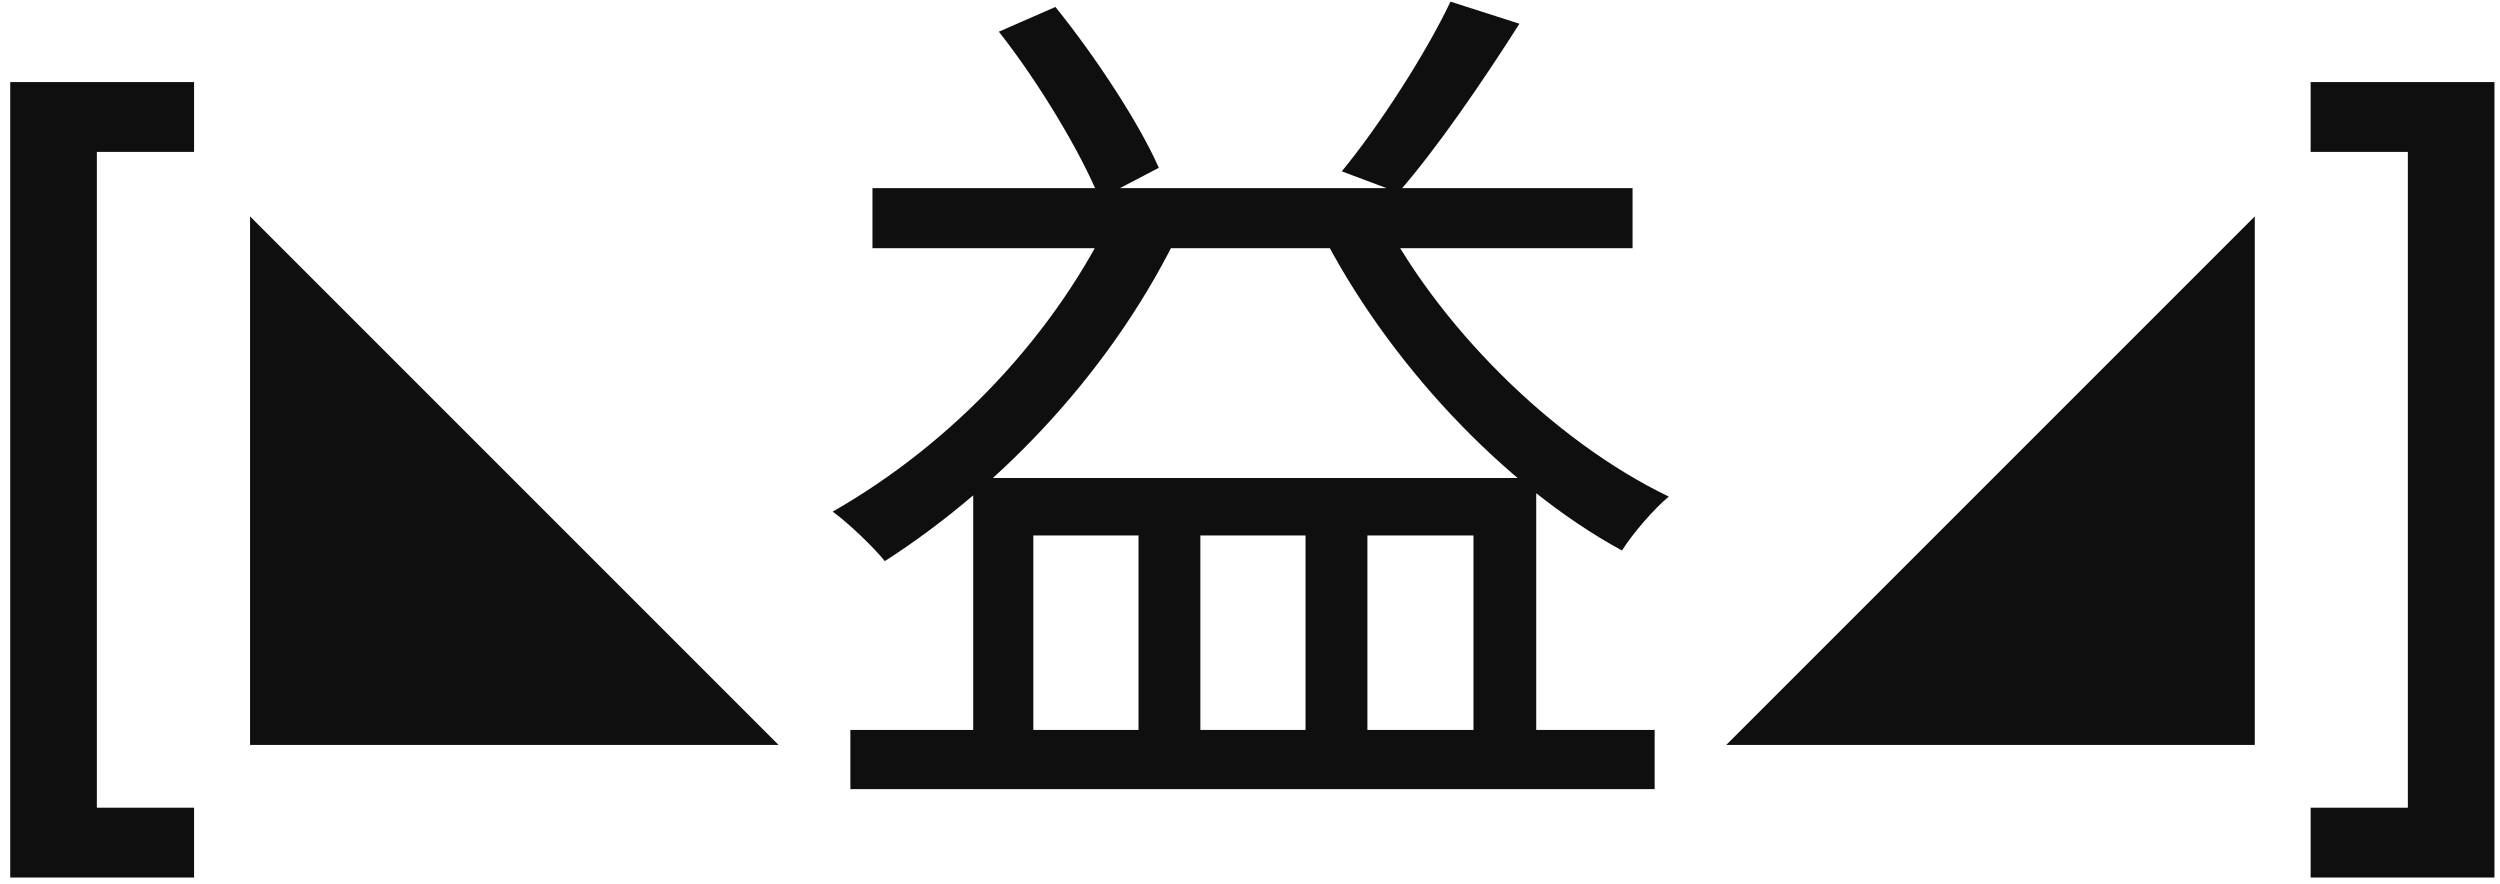 <?xml version="1.0" encoding="UTF-8"?> <svg xmlns="http://www.w3.org/2000/svg" width="198" height="70" viewBox="0 0 198 70" fill="none"><path d="M197.562 69.5H183.002V63.97H190.702V12.03H183.002V6.5H197.562V69.5Z" fill="#0F0F0F"></path><path d="M136.719 59L178.579 17.14V59H136.719Z" fill="#0F0F0F"></path><path d="M67.349 57.81H131.049V62.5H67.349V57.81ZM69.099 14.9H129.299V19.66H69.099V14.9ZM77.079 37.86H121.669V60.19H116.699V42.41H108.299V60.19H103.399V42.41H95.069V60.19H90.169V42.41H81.839V60.19H77.079V37.86ZM79.109 2.51L83.589 0.55C86.809 4.54 90.239 9.79 91.779 13.29L87.089 15.74C85.619 12.1 82.259 6.5 79.109 2.51ZM114.879 0.13L120.339 1.88C117.399 6.5 113.759 11.82 110.749 15.25L106.269 13.57C109.209 10 112.919 4.26 114.879 0.13ZM88.419 16.3L93.599 17.91C88.349 29.04 79.459 38.42 70.079 44.44C69.239 43.39 67.209 41.43 65.949 40.52C75.399 35.13 83.729 26.45 88.419 16.3ZM109.069 16.37C113.689 25.68 122.999 34.92 132.169 39.33C130.979 40.31 129.299 42.27 128.459 43.6C119.079 38.49 109.769 28.55 104.519 18.12L109.069 16.37Z" fill="#0F0F0F"></path><path d="M19.805 17.14L61.665 59H19.805V17.14Z" fill="#0F0F0F"></path><path d="M0.81 6.5H15.37V12.03H7.67V63.97H15.37V69.5H0.81V6.5Z" fill="#0F0F0F"></path></svg> 